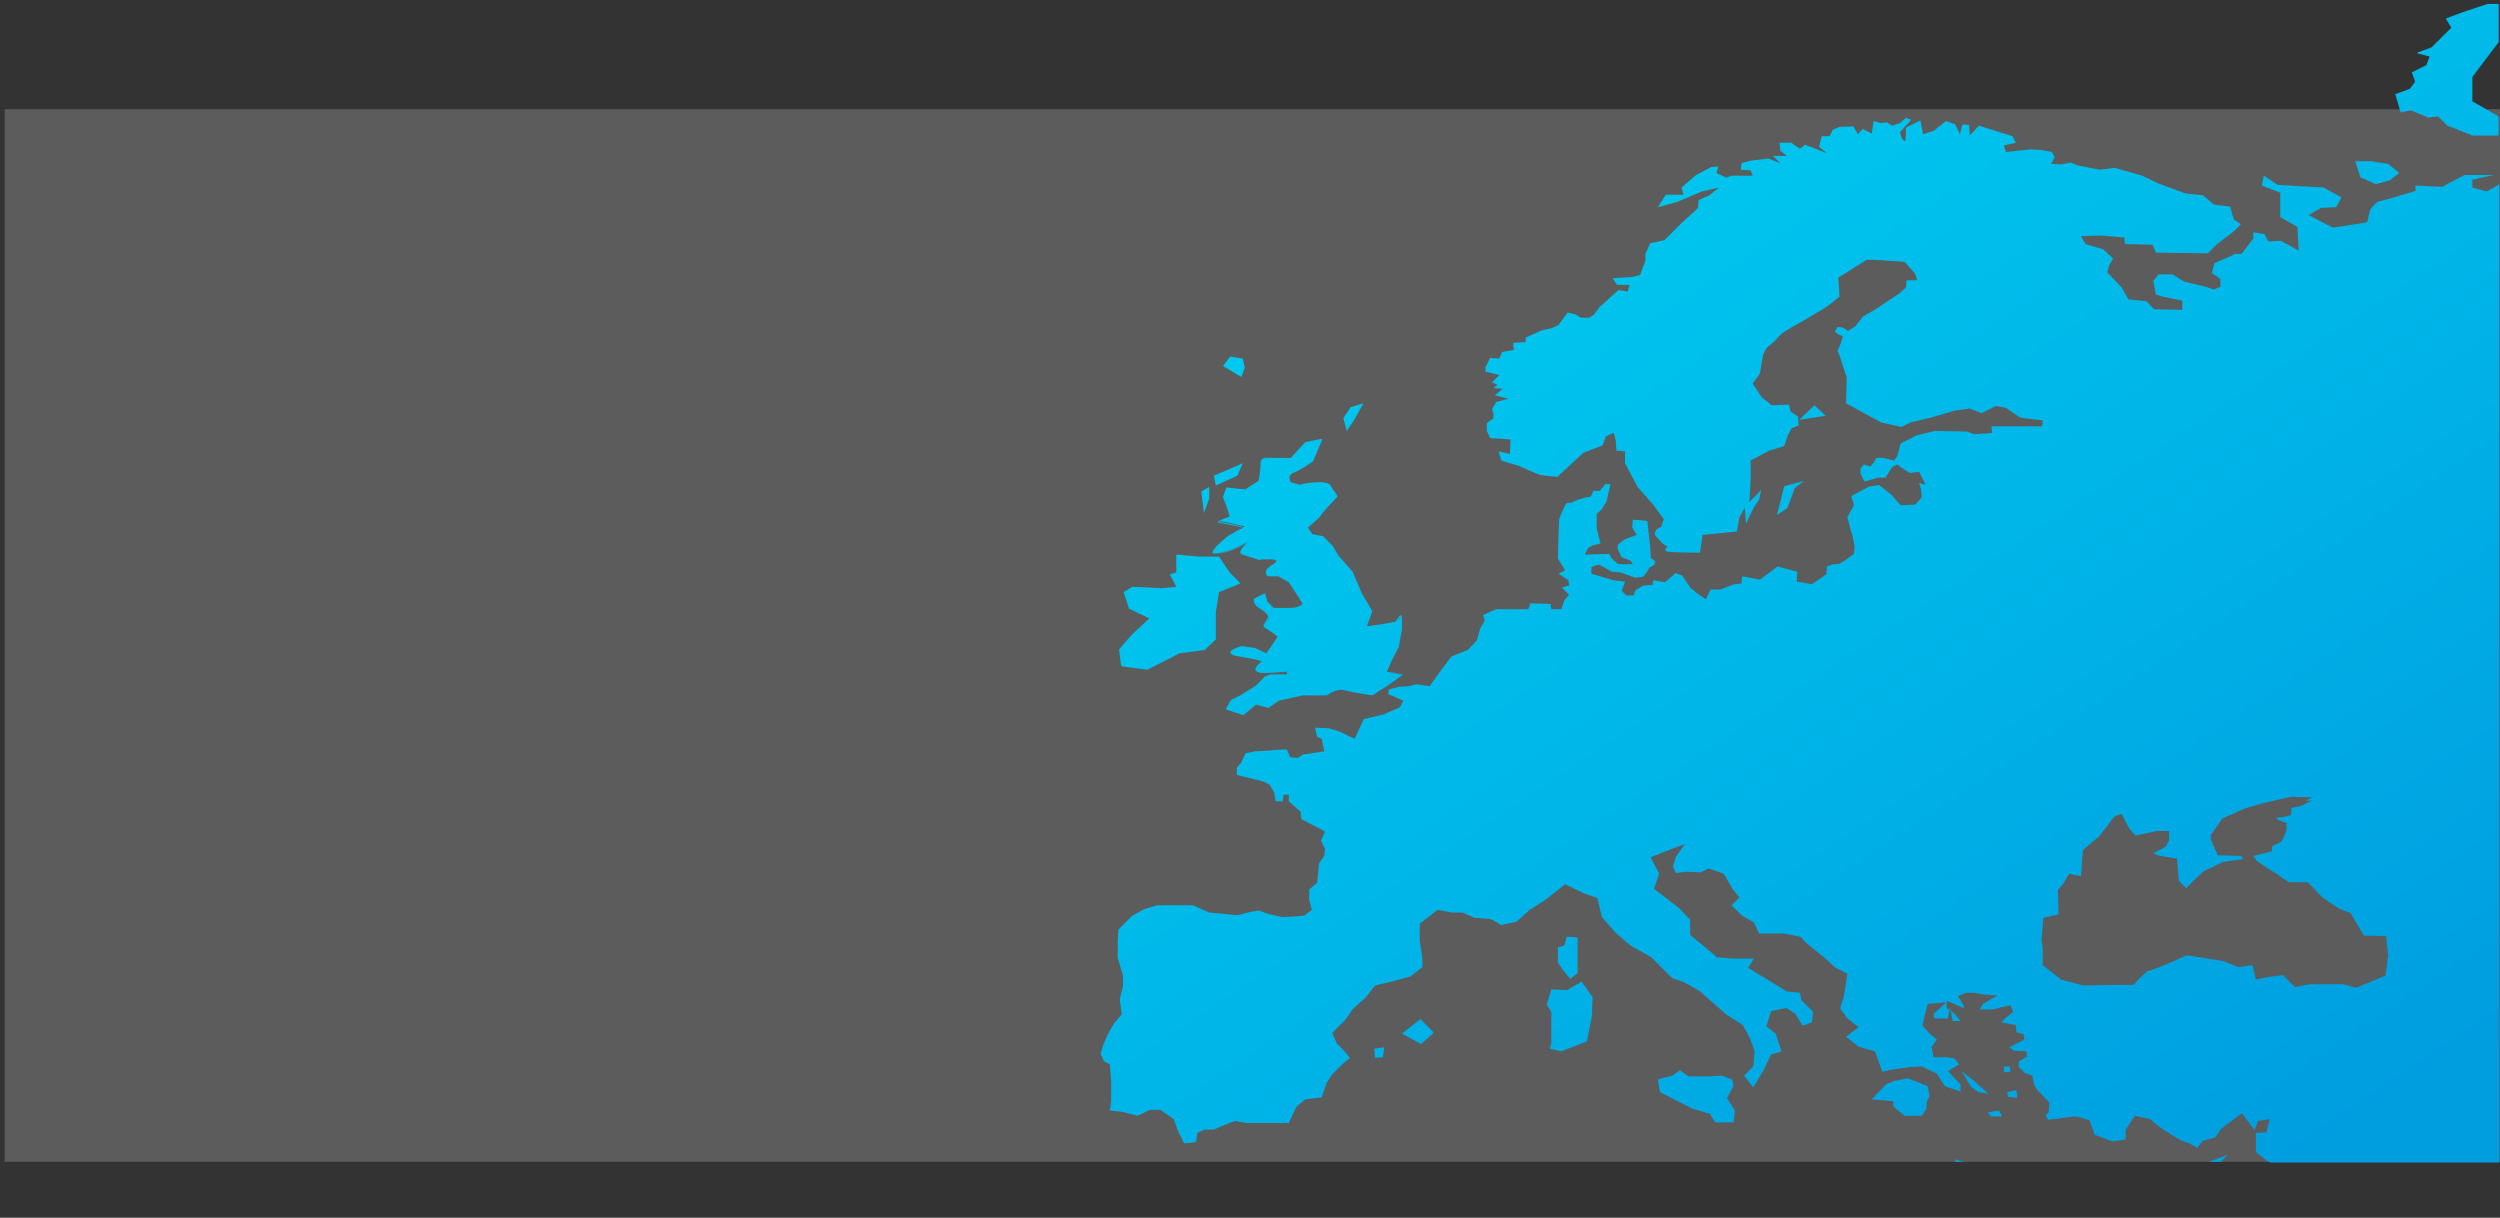 <?xml version="1.0" encoding="utf-8"?>
<!-- Generator: Adobe Illustrator 23.1.1, SVG Export Plug-In . SVG Version: 6.00 Build 0)  -->
<svg version="1.1" id="Ebene_2" xmlns="http://www.w3.org/2000/svg" xmlns:xlink="http://www.w3.org/1999/xlink" x="0px" y="0px"
	 viewBox="0 0 380 185.1" style="enable-background:new 0 0 380 185.1;" xml:space="preserve">
<rect x="0" y="0" width="380" height="185.1" fill="#333333" stroke="none"/>
<style type="text/css">
	.st0{opacity:0.2;fill:#FFFFFF;}
	.st1{fill:url(#SVGID_1_);}
</style>
<rect x="0.7" y="16.6" class="st0" width="379.6" height="160"/>
<linearGradient id="SVGID_1_" gradientUnits="userSpaceOnUse" x1="224.173" y1="9.569" x2="342.085" y2="186.474">
	<stop  offset="0" style="stop-color:#00CCF1"/>
	<stop  offset="1" style="stop-color:#009DDF"/>
</linearGradient>
<path class="st1" d="M194,85.3c0-0.5-2.7-0.2-2.7-0.2s-1.4-0.5-2.5-0.8c-0.1-0.1-0.2-0.1-0.3-0.2c0,0.1,0.1,0.1,0.3,0.1
	c1.1,0.3,2.5,0.8,2.5,0.8S194,84.8,194,85.3z M188.9,70.4l-2.5,1.1l-1.9,0.8l0.3,1.5l3.3-1.5L188.9,70.4z M205.8,63.9l1.4-2.5h-0.1
	l0.1-0.1l-1.9,0.6l-1.1,1.6v0.1l0.5,1.9L205.8,63.9z M184.3,84c0,0.2,0.1,0.3,0.7,0.3C184.5,84.3,184.3,84.2,184.3,84z M366.3,16.8
	h0.2l2.7,1.1l0.1-0.1v0.1l0.2-0.1l1.1-0.1l1.4,1.4l3.6,1.4v0.1h4.2v-2.8v-0.1l-4-2.3v-3.7l4-5.3V6.3V0.7V0.6h-1.7l-3.9,1.3l-2.4,0.9
	v0.1l0.8,1.3L371,5.8l-1.4,1.4L367.4,8h0.1l-0.1,0.1l1.9,0.5l-0.5,1.3l-2.2,1.1l0.5,1.4l-0.8,1.1l-2.2,0.8v0.1l0.8,2.7L366.3,16.8z
	 M358.9,27L358.9,27l2.2,1l2.2-0.6l1-0.8l0.3-0.2v-0.1h0.1l-1.7-1.4l-2.2-0.3v-0.1H358l0.8,2.5H358.9z M186,55.7l2.7,1.6l0.5-1.4
	l-0.3-1.4l-1.9-0.3l-1.1,1.4h0.1V55.7z M192.4,86.9c0,0,0-0.1,0.1-0.3C192.4,86.7,192.4,86.8,192.4,86.9z M184.8,73.9L184.8,73.9
	h-0.3H184.8z M189.4,74.3l-2.9-0.2L189.4,74.3L189.4,74.3z M194.3,87.6l1.6,0.9l1.5,2.3l-1.6-2.6L194.3,87.6z M208.9,159.4v0.1
	l0.1,1.3l1.2-0.1l0.2-1.5h-0.1L208.9,159.4z M306.5,165.7l-1.4,0.3l0.1,0.7l1.4,0.2v-0.1v-0.1l0-0.1L306.5,165.7z M305.6,162.9
	l-0.1-0.8h-0.8h-0.1v0.9l0.1-0.1v0.1L305.6,162.9z M300.5,164.7c0.1,0-0.9-0.8-1.6-1.3c-0.1-0.1-0.2-0.2-0.3-0.2
	c0.1,0.1,0.1,0.1,0.2,0.2c-0.2-0.2-0.3-0.3-0.4-0.4c-0.1-0.1-0.2-0.1-0.2-0.1l1.4,2.3l1.1,0.8l1.3,0.2l0.3,0.1L300.5,164.7z
	 M337.6,176.6l1-1.1l-2.8,1.1H337.6z M184.3,84C184.3,84,184.3,84,184.3,84c0-0.1,0-0.1,0-0.1c0,0,0.1-0.1,0.1-0.2c0,0,0-0.1,0-0.1
	c0,0,0.1-0.1,0.1-0.1c0.6-0.8,2.1-2,2.1-2c0,0,0,0,0,0l0,0c0,0,0.3-0.2,1.4-0.8c0.3-0.2,0.6-0.3,1-0.5l-3.9-0.8l0.2-0.1l3.8,0.8
	c0-0.1,0.1-0.1,0.1-0.1l-3.7-0.8l-0.2,0.1H185l0.2-0.1l0,0l1.7-0.7v0v-0.1l-0.5-1.6l-0.5-1.3l0.5,1.4l0.5,1.6l-0.5-1.5l-0.5-1.4
	v-0.1l0,0l0,0l0.5-1.4h0.1l2.9,0.3h0h0.1l-0.1-0.1l1.4-0.9l0.5-0.3c0-0.2,0.3-1.3,0.3-2.6c0-1.1,1-1,1.4-0.9c-0.5-0.1-1.3,0-1.3,0.9
	c0-0.9,0.8-0.9,1.3-0.9c0.1-0.1,0.2,0,0.3,0h2.9l2.2-2.4l2.5-0.5l-0.1,0.1l-1.3,3.2c0,0-0.1,0-0.2,0.1c0.1-0.1,0.2-0.1,0.2-0.1
	l1.3-3.2h0.2l-1.4,3.3c0,0-1.9,1.4-3.1,1.8c-0.3,0.1-0.4,0.3-0.5,0.4c0.1-0.2,0.2-0.3,0.5-0.4c-0.8,0.5-0.4,1.1-0.3,1.4l0,0
	c0,0,0,0,0,0l1.5,0.4l0,0h0c-0.1-0.1,1.3-0.4,2.9-0.4c1.2,0,1.5,0.3,1.6,0.4c0,0,0,0,0,0c0.1,0.1,0.1,0.2,0.1,0.2l1,1.5
	c0.1,0.1-1.5,1.5-2.9,3.4l-1.6,1.4l0.7,1l0,0l1.6,0.3l0.1,0.1h0l1.3,1.3l0,0l0.1,0.1l0.8,1.4l2.2,2.5l1.4,3.3l1.6,2.7l-0.7,1.9
	l0.6-2l-0.6,2l0,0l-0.1,0.4l2.7-0.4l1.6-0.3l0.8-1.1v0.3l-0.6,0.9l0.6-0.8v-0.1l0.2-0.2v2.2l-0.5,2.7l-1,1.9l-0.8,1.8l2.2,0.3h-0.1
	l-2.1-0.2l2.1,0.3h0.4l-2.2,1.6l-2.5,1.6c0,0-3.3-0.5-4.4-0.8c-1.1-0.3-2.5,0.8-2.5,0.8H198l-3.6,0.8l-1.6,1.1l-1.9-0.5l-1.9,1.6
	l-2.5-0.8l2.3,0.7l1.9-1.6l1.9,0.5l1.6-1.1l3.6-0.8h3.6c0,0,1.4-1.1,2.5-0.8c1.1,0.2,4.4,0.8,4.4,0.8l2.4-1.6l-2.4,1.6
	c0,0-3.3-0.6-4.4-0.8c-1.1-0.3-2.5,0.8-2.5,0.8h-3.6l-3.6,0.8l-1.6,1.1l-1.9-0.5l-1.9,1.6l-2.3-0.7v0l-0.2-0.1l0.8-1.4l1.6-0.8
	l2.2-1.4l1.4-1.4l0.8-0.3h2.5v-0.4c0,0,0,0,0,0c-0.6,0-1.9,0.2-3.7,0.2c-0.4,0-0.7-0.1-0.8-0.2c0.2,0.1,0.4,0.1,0.6,0.1
	c2,0,3.4-0.1,3.9-0.2v0c-0.5,0.1-1.9,0.2-3.9,0.2c-0.3,0-0.5-0.1-0.6-0.1l0,0c-0.9-0.3,0.6-1.5,0.6-1.5v-0.1
	c0.2,0.1,0.2,0.2,0.2,0.2c0,0,0-0.1-0.2-0.2c-0.2-0.1-0.8-0.3-3.3-0.7c-0.4-0.1-0.7-0.1-0.9-0.2c-0.2-0.1-0.2-0.2-0.2-0.3
	c0,0.1,0,0.2,0.2,0.3c-1.6-0.6,1.2-1.4,1.2-1.4l2.1,0.3l0.2,0.1l0,0l1.5,0.7h0l1.7-2.5c0,0,0.1,0.1,0.1,0.1c0,0,0,0-0.1-0.1
	c0,0-0.8-0.7-2.1-1.5l0-0.1c0,0,0,0,0,0c0,0,0,0,0,0l0.8-1.3c0,0,0,0,0-0.1l-0.8,1.4c0-0.1-0.1-0.1-0.1-0.1l0.8-1.4
	c-0.1-0.2-0.5-0.7-1-1c-0.1-0.1-0.2-0.2-0.4-0.3c0,0,0,0,0,0c0,0,0,0,0,0c0.1,0.1,0.3,0.2,0.4,0.3c-0.1-0.1-0.2-0.1-0.3-0.2
	c-0.2-0.1-0.3-0.2-0.4-0.3c0,0,0,0,0,0c0,0,0,0,0,0c0,0,0,0,0,0c0,0,0,0,0,0c-0.7-0.5-0.5-1.2-0.5-1.2l1.6-0.8l0,0v0h0.1l0.3,1.1
	h-0.1l0.1,0.1l1,1h2.5c1.4,0,1.9-0.6,1.9-0.6l-0.6-1l0.7,1.1l-0.7-1.1l-1.6-2.6l-1.5-0.6h-1.6c0,0,0,0-0.1-0.1
	c-0.1-0.1-0.1-0.2-0.2-0.4c0,0,0,0,0,0c0,0,0,0,0-0.1c0,0,0,0,0,0c0,0,0,0,0-0.1c0,0,0,0,0,0.1c0-0.1,0.1-0.2,0.1-0.3v0
	c0-0.1,0.1-0.3,0.2-0.3c0,0,0,0,0,0c0.2-0.2,0.4-0.4,0.8-0.6c0,0,0,0,0,0c0.4-0.3,0.5-0.4,0.5-0.5c0,0,0,0,0,0v0
	c0-0.5-2.7-0.3-2.7-0.3s-1.4-0.5-2.5-0.8c-0.2-0.1-0.3-0.2-0.3-0.3c0.1-0.5,1.2-1.4,1.4-1.5c0,0,0,0,0,0c-0.3,0.2-1.2,0.9-1.3,1.4
	c0-0.4,0.6-0.9,1-1.3c-0.9,0.5-2.8,1.5-4.5,1.7c2-0.4,4.4-1.7,4.8-2c0,0,0,0,0,0c-0.4,0.2-2.8,1.6-4.8,1.9
	C184.6,84.2,184.4,84.1,184.3,84C184.3,84,184.3,84,184.3,84z M190.7,91.1c0,0,0,0.1,0,0.2C190.7,91.2,190.7,91.1,190.7,91.1z
	 M210.4,102.1L210.4,102.1l0.7-1.9l1.2-1.9l0.5-2.7v0l-0.5,2.7l-1.2,1.9L210.4,102.1z M206.1,88.2l0.8,1.9l0.7,1.1l-0.7-1.1
	L206.1,88.2z M198.7,80.1l1.6-1.4L198.7,80.1L198.7,80.1z M296.3,153.5l0.2,0.1l-0.1-0.4L296.3,153.5z M270.1,78.3l1.6-1.1l1.1-3
	l1.4-1.1l-3,0.8L270.1,78.3z M277.5,63.2l-1.7-1.6l-2.1,2l-0.1,0.1l0.1-0.1l-0.1,0.2L277.5,63.2z M296.5,153.6l0.3,1.6h1.2l-0.8-1
	L296.5,153.6z M298.3,162.9l0.1,0.1c0,0,0.1,0.1,0.2,0.1C298.4,163,298.3,162.9,298.3,162.9z M379.9,28v148.7h-34.8l-0.6-0.3
	l-1.6-1.3v-2.9l1.6-0.1l0.5-2l-1.8,0.3l-0.5,1.4l-1.2-1.6l-0.7-1l-3.1,2.3l-1,1.4l-1.9,0.5l-0.8,1.1l-1.2-0.7l-1.4-0.5l-2.9-1.8
	l-1.7-1.4l-2.3-0.5l-1.4,2.1v1.5l-2,0.3l-2.7-1l-0.8-2.2l-1.6-0.5l-0.7-0.1l-4,0.5l-0.4-0.7l0.5-0.4l0.1-1.5l-1.8-1.9l-0.5-0.8
	l-0.3-1.4l-1.1-0.4l-1-1l0.1-0.8l1.2-0.7l-0.1-0.8l-1.9-0.1l-0.7-0.5l2.3-1.2l-0.1-0.8l-1.1-0.3l-0.1-1.1l-2.2-0.4l0.8-0.8l1-0.8
	l-0.4-1c0,0-2.3,0.5-2.6,0.6c-0.3,0.1-2.1,0-2.1,0l0.5-0.8l2.2-1.3l-1.8-0.1l-1.8-0.3h-1.2l-1.2,0.5l0.8,1.3l0.2,0.6l-1.1-0.5
	l-1.6-0.7v1.1l0.4,0.4l-0.2,1.2H294l-0.1-0.7l1.9-1.7h-0.5l-2.3,0.2l-0.8,3.3l1.1,1.2l1.1,0.9l-0.8,1.1l0.3,1.6h0.7h1.4l1.1,0.2
	l0.7,0.9l-1.7,1l0.7,0.8l1.2,1.2v1.1l-2.4-0.8l-1.2-1.9l-2.3-1.1l-1.8,0.1l-2.3,0.3l-1.9,0.4l-1.1-3.1l-2.5-0.7l-1.9-1.5l1.9-1.5
	l-1.6-1.2l-1.2-1.6l0.6-2l0.5-3.3l-1.8-0.9l-2-1.8l-2.5-2l-0.8-0.9l-2.5-0.5h-3.8l-0.8-1.7l-1.8-1l-1.6-1.6l1.2-1.2l-1-1.2l-1.4-2.4
	l-2.3-0.8l-1.2,0.6l-2.1-0.1l-1.7,0.2l-0.4-1l0.4-1.4l1.4-2l-1.9,0.7l-3.3,1.3l1.3,2.5l-0.8,2.3l3.8,2.9l1.7,1.8v2.3l4.1,3.4
	l2.3,0.2h3.3l-0.9,1.4l5.9,3.6l2,0.2l0.2,1.1l1.8,1.8l-0.2,1.6l-1.4,0.5l-1.1-1.8l-1.4-0.9l-2.3,0.5l-0.7,2.3l1.4,1.1l0.9,2.7
	l-1.6,0.5l-1.1,2.3l-1.6,2.7l-1.4-1.8l1.4-1.4l0.2-2.3l-0.7-2l-1.1-2l-2.5-1.6l-4.1-3.6l-2.5-1.4l-1.6-0.5l-3.2-3.2l-3.2-1.8l-2.3-2
	l-2-2.3l-0.7-2.9l-2-0.7l-2.9-1.4l-2.9,2.3l-2.5,1.6l-2,1.8l-2.3,0.5l-1.6-0.9l-2.5-0.2l-1.8-0.8h-1.6l-2.2-0.4l-2.7,2.1v2.5
	l0.4,2.7v1.4l-1.8,1.4l-2.5,0.7l-2.9,0.7l-1.4,1.8l-2,1.8l-1.1,1.6l-2,2l0.7,1.6l1.1,1.1l0.9,1.1l-1.1,0.9l-1.6,1.6l-0.9,1.4
	l-0.7,2.1l-2.5,0.3l-1.4,1.2l-1.1,2.4h-1.6H192h-2.5l-1.8-0.3l-1.6,0.6l-1.6,0.7h-1.4l-1.1,0.5l-0.2,1.4l-1.8,0.2l-0.9-1.8l-0.7-1.9
	l-2-1.4h-1.6l-1.9,0.9l-2.3-0.6l-1.9-0.2l0.2-1.4v-1.1v-2l-0.2-2.5l-0.9-0.5l-0.5-1.1l0.4-1.4l0.7-1.6l0.9-1.6l1.2-1.4l-0.3-2.3
	l0.5-2v-1.6l-0.8-2.7v-2.5l0.1-1.8l1.2-1.2l0.9-0.9l1.8-1l2-0.6h5.4l2.5,1.1l4.3,0.4l2-0.5l1.3-0.2l1.3,0.5l2.2,0.5l3.3-0.2l1.2-0.9
	l-0.4-1.5v-1.6l1.2-1l0.3-3l0.8-1.1l0.1-1.1l-0.6-1.2l0.6-1.4l-3.6-1.9l-0.1-1.1l-1.8-1.6v-1h-0.8l-0.1,1h-1.1l-0.2-1.3l-0.7-1.2
	l-0.9-0.5l-4.1-1v-1.1l0.7-0.8l0.6-1.4l1.5-0.3l2.1-0.1l0.8-0.1l1.9-0.1l0.5,1.2l1.2,0.1l0.7-0.5l3.3-0.5l-0.4-1.9l-0.7-0.3
	l-0.3-1.4l2.1,0.1l1.6,0.5l2.3,1.1l1.4-3l3-0.7l2.5-1.1l0.5-1l-2.3-1l0.1-0.7l1.5-0.4l1.6-0.1l1.1-0.3l2,0.3l1.8-2.5l1.5-2l2.5-1
	l1.4-1.5l0.5-1.8l0.7-1.2l-0.3-0.8l2-0.9h4.9l0.3-0.9l3.1,0.1l0.1,0.8h1.5l0.5-1.4l0.7-0.8l-1.1-1.1l1.1-0.3l-0.1-0.8l-1.5-1l1-0.5
	l-1.1-1.8l0.1-3.8l0.1-2.2l0.4-1c0.4-1,0.7-1.4,0.7-1.4l0.8-0.1l0.8-0.4l1.4-0.4l0.7-0.1l0.4-0.9h1l0.8-1h0.8l-0.3,1.3l-0.3,1.3
	l-0.7,1.2l-0.8,0.7v1.1v1.1l0.4,1.6l0.2,0.7l-1.2,0.3l-0.7,0.4l-0.5,1l3.7-0.1l0.4,0.7l0.9,0.8l1.1,0.1l1.2-0.1l-0.4-0.5l-1.3-0.5
	l-0.6-1.2v-0.7l1-0.8l1.9-0.7l-0.7-1.1l0.1-1.2l1.5,0.1l0.7,0.1l0.4,3.6l0.1,1.2v0.8l0.7,0.5l-0.1,0.5l-0.8,0.5l-0.4,0.7l-0.6,0.7
	l-1.2,0.1l-2.2-0.8l-1.3-0.1l-0.7-0.4l-1.3-0.7l-1.1,0.4v1l3.3,1l1.8,0.2l-0.5,1.4l0.7,0.7h1.1l0.3-0.8l1.2-0.7l1.4-0.1l0.1-0.7
	l1.8,0.3l1.6-1.4l1,0.4l1.2,1.8l1.2,1l1.2,0.8l0.7-1.5h1.5l2.1-0.8l1.1-0.1l0.1-1.1l2.7,0.5l2.7-2l3,0.8l-0.1,1.5l2.3,0.4l2.2-1.5
	l0.1-1.2l0.8-0.3l1.1-0.1l1.1-0.7l1.1-0.8l0.1-1.2l-0.3-1.5l-0.3-1l-0.5-1.9l1-1.8l-0.4-1.4L284,74l1.6-0.3l1.9,1.5l1.4,1.6l2.2-0.1
	l1-1.1l-0.1-1.2l-0.3-1l1,0.3l-1-2l-1.4,0.2l-1.4-0.9l-0.5-0.4l-0.8,0.4l-1,1.6h-1.1l-2.1,0.6l-0.6-1.2v-0.8l0.5-0.6l1,0.3l0.5-0.6
	l0.4-0.7h1.1l1.6,0.4l0.5-0.7l0.5-1.9l1.6-0.8c0.8-0.4,0.7-0.4,0.7-0.4l2.9-0.7l4.9,0.1l1.1,0.4l2.7-0.2l-0.1-1h3.1h0.4h4.2l0.1-0.9
	l-3.4-0.4l-2.2-1.5l-1.5-0.3l-2.2,1.1l-1.8-0.7l-2.2,0.3l-3.8,1.1l-3,0.7l-1.4,0.7l-3.1-0.7l-5.3-2.9l0.1-4l-0.5-1.4l-0.5-1.6
	l-0.4-1l0.5-1.1l0.3-1.1l-0.7-0.3l-0.5-0.4l0.4-0.7l0.8,0.1l0.8,0.5l1.1-0.7l1.2-1.5l1.9-1.1l3.6-2.4l1-0.9l0.1-1.1h1.6l-0.3-1
	l-1.6-1.8l-4.4-0.3h-1.4l-2.5,1.6l-1.8,1.1l0.1,1l0.1,1.9l-1.5,1.2l-1.2,0.8l-2.7,1.6l-1.8,1l-1.6,1l-1.1,1.2l-1.2,1l-0.5,1
	l-0.5,2.9l-1.1,1.5l1.4,2.1l1.5,1.2l2.6-0.1l0.3,1.1l1.1,0.7l0.1,1.4l-1.1,0.4l-0.6,1.2l-0.5,1.5l-2.3,0.7l-2.8,1.5v3l-0.2,3.3
	l1.8-1.8l-0.3,1.4l-0.8,1.2l-1.2,2.5l-0.1-1.2l-0.1-1.2l-0.8,1.4l-0.4,2.2l-5.2,0.5l-0.4,2.7c0,0-3.4,0-4.6-0.1
	c-1.3-0.1-0.3-0.8-0.3-0.8l-0.7-0.4l-1.2-1.3c-0.3-1,0.9-1.3,0.9-1.3l0.4-1.2l-0.6-0.8l-1.1-1.5l-2.3-2.6l-1.1-2.1l-0.8-1.5v-1.8
	l-1.3-0.1l-0.1-1.5l-0.3-1.2l-1.2,0.5l-0.5,1.4l-2.9,1.1l-4,3.7l-2.6-0.3l-3.3-1.4l-2.6-0.8l-0.4-1.4l1.7,0.4l0.1-2.2l-1.2-0.1
	l-1.9-0.1l-0.5-1.1v-1.2l1-0.7v-0.7l-0.2-0.7l0.6-1.1l0.8-0.2l1.1-0.3l-2.1-0.5l1.2-1L227,59l0.6-0.5l-0.8-0.4l1.1-1.1l-2.1-0.5
	v-0.7l0.7-1.4l1.4,0.1l0.4-1l1.8-0.3l-0.1-1.1l1.9-0.1v-0.7l2.5-1.1l1.4-0.3l1.1-0.5l1-1.4l0.4-0.5l1.2,0.3l0.8,0.5h1.3l0.7-0.5
	l0.8-1.1l2.9-2.6l1.4,0.2l0.3-1h-1.9l-0.7-1l3-0.2l1.2-0.3l0.8-2.2v-1l0.7-1.6l2.2-0.5l1.1-1.1l1.2-1.2l0.5-0.5l1.8-1.6l0.5-0.5
	l0.1-1.2l1.6-0.7l1.5-1.2l-2.6,0.6l-3.8,1.6l-2.9,0.8l1.2-1.9h2.7l-0.3-1.1l2.2-1.9l2.3-1.2l1.1-0.1l-0.3,1l1.5,0.7l0.8-0.3h1.1h2.1
	l-0.3-0.8l-1.5-0.1l0.1-1l1.5-0.4l2.6-0.3l1.8,0.7l-1.1-1.1h2.1l-1-0.8l-0.1-1.2h1.8l0.5,0.4l0.8,0.5l0.8-0.6l3.3,1.3l-1.2-1
	l0.4-1.6h1.2l0.5-1l1-0.4l2.1-0.1l0.7,1.2l0.7-0.8l1.4,0.7l0.3-1.9l1,0.3l1-0.1l0.8,0.5l1.2-0.4l0.9-0.8l0.8,0.3l-1.7,1.9l0.3,1
	l0.5,0.4l0.1-1.1v-1l2.2-1.1l0.4,2.1l1.6-0.5l1.9-1.5l1.4,0.5l0.7,1.5l0.4-1.5l1,0.1l0.1,1.6l1.4-1.5l5.1,1.6l0.5,1l-1.8,0.4l0.3,1
	l3.8-0.4l1.6,0.1l1.6,0.3l0.4,0.8l-0.5,1l1.5,0.1l1.4-0.3l1,0.4l3.4,0.7l2.3-0.3l4.2,1.2l2.5,1.2l4.1,1.5l2.7,0.3l1.6,1.4l2.5,0.3
	l0.3,1.2l0.3,0.8l1,0.7l-1.1,1.1l-2.5,1.9l-1.4,1.4l-7.9-0.1l-0.5-1.2l-4.2-0.1l-0.1-1l-3.6-0.3l-3,0.1l0.7,1.2l2.7,0.8l1.5,1.4
	l-0.6,1l-0.3,1.1l2.2,2.3l1,1.8l2.8,0.3l1.1,1.2l4.3,0.1v-1.4l-2.9-0.6l-1.1-0.3l-0.4-2.1l0.8-1h2.1l1.8,1.1l3.3,0.8l1.2,0.4l1-0.4
	v-1.2l-1.3-0.9l0.4-1.5l2.3-1l0.8-0.4h1l1.4-1.8l0.4-0.5v-1l1.7,0.3l0.6,1.1l1.9-0.1l2.7,1.5l-0.2-3.6l-2.6-1.5v-3.7l-2.8-1.1
	l0.3-1.5l2.1,1.4l7,0.4l2.7,1.5l-0.8,1.5l-2.3,0.1l-1.9,1.1l3.7,1.9l5.2-0.8l0.5-2l1-1.1l1.9-0.5l4-1.2l-0.1-0.8l4.1,0.2l3.4-1.8
	h4.5l-3.3,0.7v1.2l2.2,0.6L379.9,28z M363,145.2l-0.3-2.9l-3.4-0.1l-2-3.4l-1.8-0.7l-2.5-1.7l-2.2-2.3h-2.9l-1.9-1.3l-1.6-1l-1.4-1
	l-0.5-0.7l2.8-0.7l0.1-0.8l1.4-0.7l0.7-1.5l0.1-0.8h-0.1l0.1-0.5l-1.4-0.5l-0.2-0.3l1-0.1l1.2-0.3l0.1-1.1l1.5-0.3l1.6-0.8h-0.9
	l0.9-0.5l-3.1-0.1l-4.4,1l-2.7,0.8l-3.4,1.5L336,127l0.1,0.3l-0.1,0.2l1.1,2.5l3.6,0.1l0.2,0.5l-3,0.4l-1.4,0.7l-1.5,0.7l-1.1,1
	l-1.6,1.6l-1.1-1.1l-0.3-3.4l-2.6-0.4l-1-0.4l1.9-1l0.5-1v-1.1v-0.3h-1.8l-3.3,0.7l-1-1.1l-1.1-2.2l-1.1,0.4l-2.3,3l-2.5,2.1l-0.3,4
	l-1.8-0.4l-0.8,1.4l-0.9,1.1l0.1,3.7l-2.3,0.5l-0.2,2.4l-0.1,0.9l0.2,1.4v2.5l2.8,2.2l3.4,0.9l4.7-0.1h2.9c0,0,0.1-0.1,0.2-0.2
	c0,0,0.9-1.1,1.7-1.7c0.2-0.2,0.5-0.3,0.6-0.3c0.5,0,5.6-2.3,5.6-2.3l5.6,0.9l2.2,0.9l2.2-0.3l0.5,2.2l1.9-0.4l2.2-0.3l1.8,1.8h0.2
	l2.1-0.4h5.1l1.8,0.5h0.1h0.1l4.4-1.8L363,145.2z M304,169.1l-0.1-0.2l-0.1-0.1l-1.7,0.3l0.5,0.5v0.1h1.7l-0.1-0.1h0.1L304,169.1z
	 M183.8,75.8V74l-1.2,0.7L183,78L183.8,75.8z M170.1,98.7l0.3,2.5h0.2v0.1l3.8,0.5l4.9-2.5l3.8-0.5l1.7-1.6v-2.5v-1.6l0.5-3.1
	l3.2-1.3l-0.1-0.1h0.1l-1.6-1.6l-1.6-2.4h-3l-3.5-0.3V87l-1,0.3l1,1.9l-2.1,0.2l-4.5-0.2h-0.1l-1.3,0.8l0.8,2.5l3.1,1.5l-2.7,2.5
	L170.1,98.7z M191,98.5L191,98.5l1.5,0.7L191,98.5z M215.9,154.9l-2.8,2.2l2.9,1.6l1.9-1.7l-0.1-0.1h0.1L215.9,154.9z M192.6,87.5
	C192.6,87.6,192.7,87.6,192.6,87.5C192.7,87.6,192.7,87.6,192.6,87.5z M263.5,165.1l-0.2-1l-1.5-0.6h-0.1l-1.9,0.1h-3.2l-1.2-0.9
	h-0.1l-0.8,0.6l-0.3,0.2l-1.6,0.4l-0.6,0.2l0.3,1.9l4.9,2.5l2.7,0.8l0.8,1.3h0.1h2.7l0.2-1.8l-1.2-1.9L263.5,165.1z M290,163.9
	L290,163.9l-2.1,0.4l-1.2,0.5l-2.2,2.3l3.3,0.3v0.8l1.7,1.4h2.6l0.7-1l0.1-1.2l0.4-0.8l-0.3-1.5L290,163.9z M297.3,176.6h1.2
	l-1.4-0.4L297.3,176.6z M240.4,149.2l-2.2,1.3l-1.8-0.1h-0.3h-0.3l-0.7,2.3l0.7,1.1v4.7l-0.2,0.8v0.1l1.7,0.4l3.9-1.5l0.8-4v-1.4
	l0.1-1.3L240.4,149.2L240.4,149.2z M239.8,147.9L239.8,147.9v-5.3v-0.1l-1.3-0.1h-0.2h-0.2l-0.2,0.9l-0.1,0.4l-1,0.3v2.2v0.1
	l0.8,1.2l1.1,1.3L239.8,147.9z"/>
</svg>